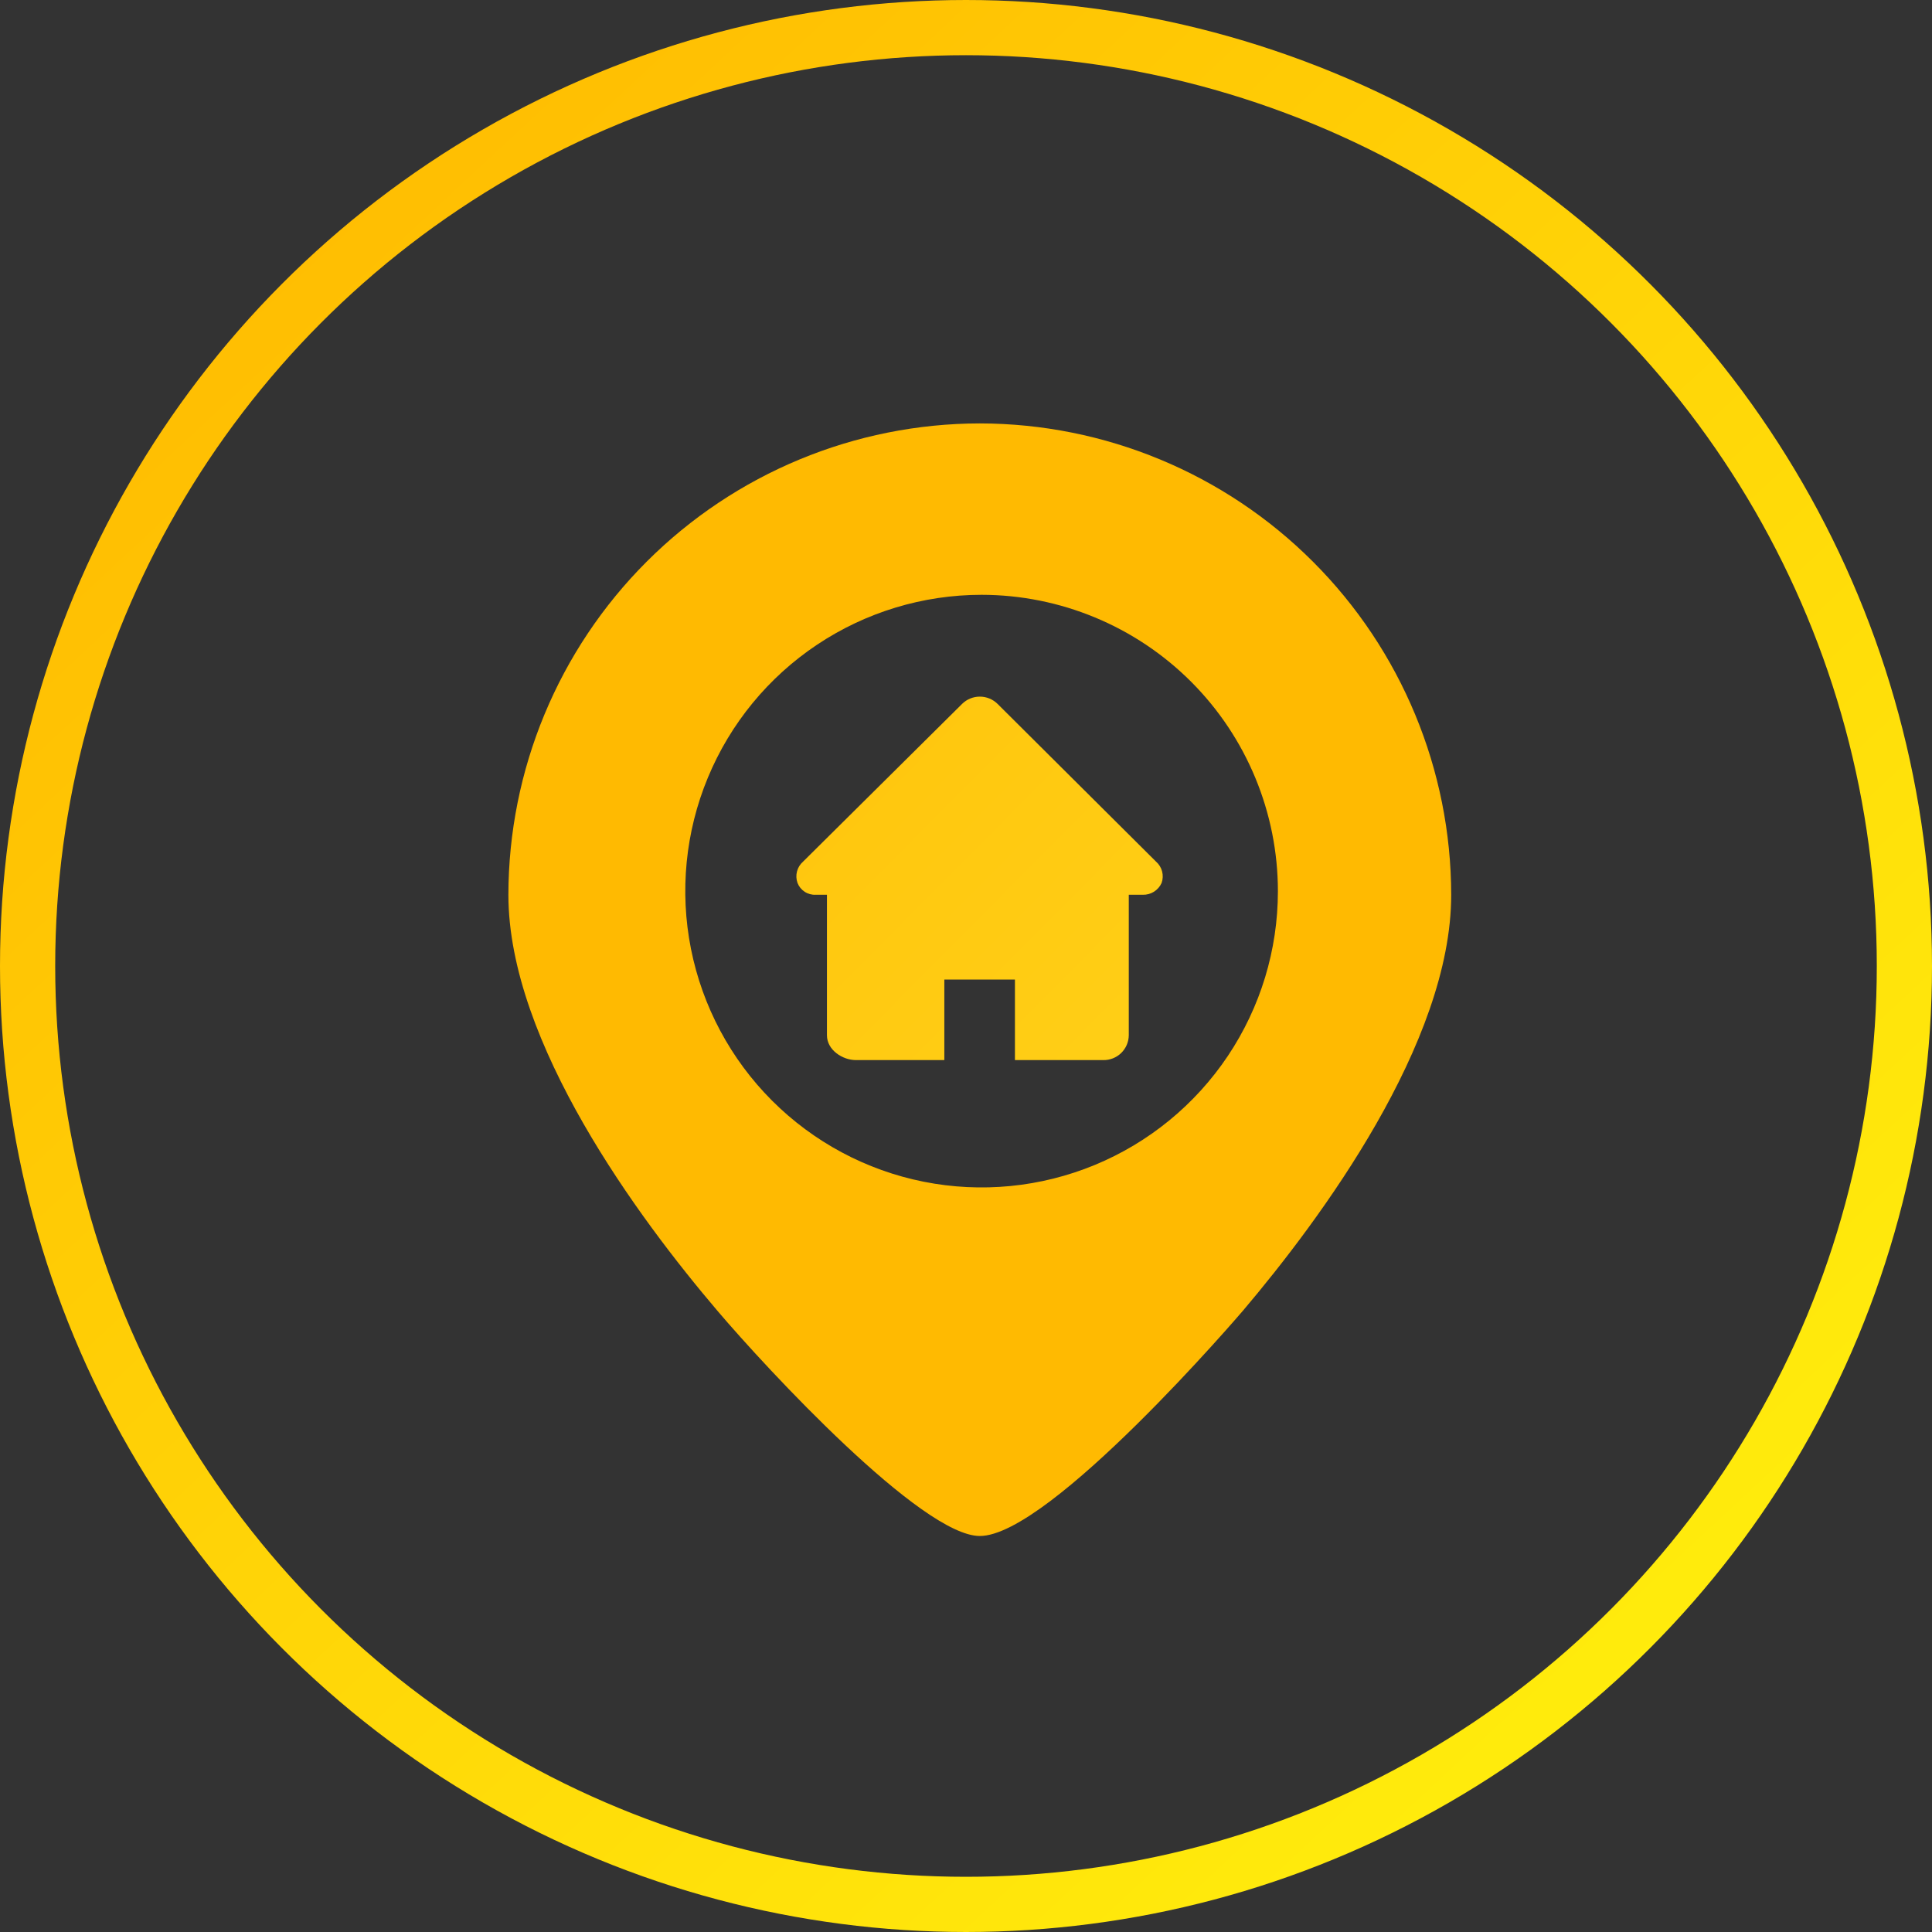 <?xml version="1.0" encoding="UTF-8"?> <svg xmlns="http://www.w3.org/2000/svg" width="70" height="70" viewBox="0 0 70 70" fill="none"><rect x="0" y="0" width="70" height="70" fill="#333333" stroke="none"/> <path d="M36.145 25.505C35.974 25.335 35.742 25.24 35.501 25.24C35.26 25.24 35.028 25.335 34.857 25.505L29.099 31.216C28.991 31.31 28.914 31.433 28.877 31.572C28.841 31.71 28.847 31.855 28.895 31.99C28.946 32.122 29.037 32.234 29.156 32.311C29.274 32.388 29.414 32.426 29.555 32.419H29.962V37.51C29.962 38.047 30.532 38.409 31.009 38.409H34.215V35.49H36.773V38.409H39.971C40.091 38.412 40.211 38.39 40.322 38.346C40.434 38.302 40.536 38.237 40.622 38.153C40.708 38.069 40.777 37.969 40.824 37.859C40.872 37.748 40.896 37.63 40.898 37.51V32.419H41.404C41.548 32.423 41.689 32.385 41.81 32.309C41.931 32.233 42.028 32.122 42.087 31.992C42.135 31.857 42.141 31.711 42.105 31.572C42.069 31.434 41.991 31.31 41.883 31.216L36.145 25.505Z" fill="url(#paint0_linear)"></path> <path d="M35.5 15.341C30.972 15.347 26.631 17.149 23.429 20.351C20.227 23.552 18.426 27.893 18.42 32.421C18.42 37.784 23.162 44.167 25.99 47.488C27.788 49.605 33.399 55.652 35.5 55.652C38.043 55.652 44.968 47.569 45.035 47.488C47.853 44.163 52.58 37.786 52.58 32.421C52.574 27.893 50.773 23.552 47.571 20.351C44.369 17.149 40.028 15.347 35.5 15.341ZM46.301 32.295C46.3 34.418 45.669 36.493 44.488 38.258C43.307 40.022 41.63 41.397 39.668 42.208C37.706 43.019 35.548 43.231 33.466 42.816C31.384 42.401 29.471 41.377 27.971 39.876C26.47 38.374 25.449 36.461 25.035 34.379C24.621 32.296 24.834 30.138 25.647 28.177C26.46 26.215 27.836 24.539 29.602 23.36C31.367 22.181 33.442 21.551 35.565 21.551C38.413 21.554 41.144 22.687 43.157 24.701C45.17 26.716 46.301 29.447 46.301 32.295Z" fill="url(#paint1_linear)"></path> <circle cx="35" cy="35" r="34" stroke="url(#paint2_linear)" stroke-width="2"></circle> <defs> <linearGradient id="paint0_linear" x1="13.377" y1="12.135" x2="60.716" y2="59.128" gradientUnits="userSpaceOnUse"> <stop stop-color="#FFBA01"></stop> <stop offset="1" stop-color="#FFDE26"></stop> </linearGradient> <linearGradient id="paint1_linear" x1="190.588" y1="-285.379" x2="9425.19" y2="7482.96" gradientUnits="userSpaceOnUse"> <stop stop-color="#FFBA01"></stop> <stop offset="1" stop-color="#FFDE26"></stop> </linearGradient> <linearGradient id="paint2_linear" x1="5.5" y1="5.5" x2="65.5" y2="70" gradientUnits="userSpaceOnUse"> <stop stop-color="#FFBA01"></stop> <stop offset="1" stop-color="#FFF30E"></stop> </linearGradient> </defs> </svg> 
